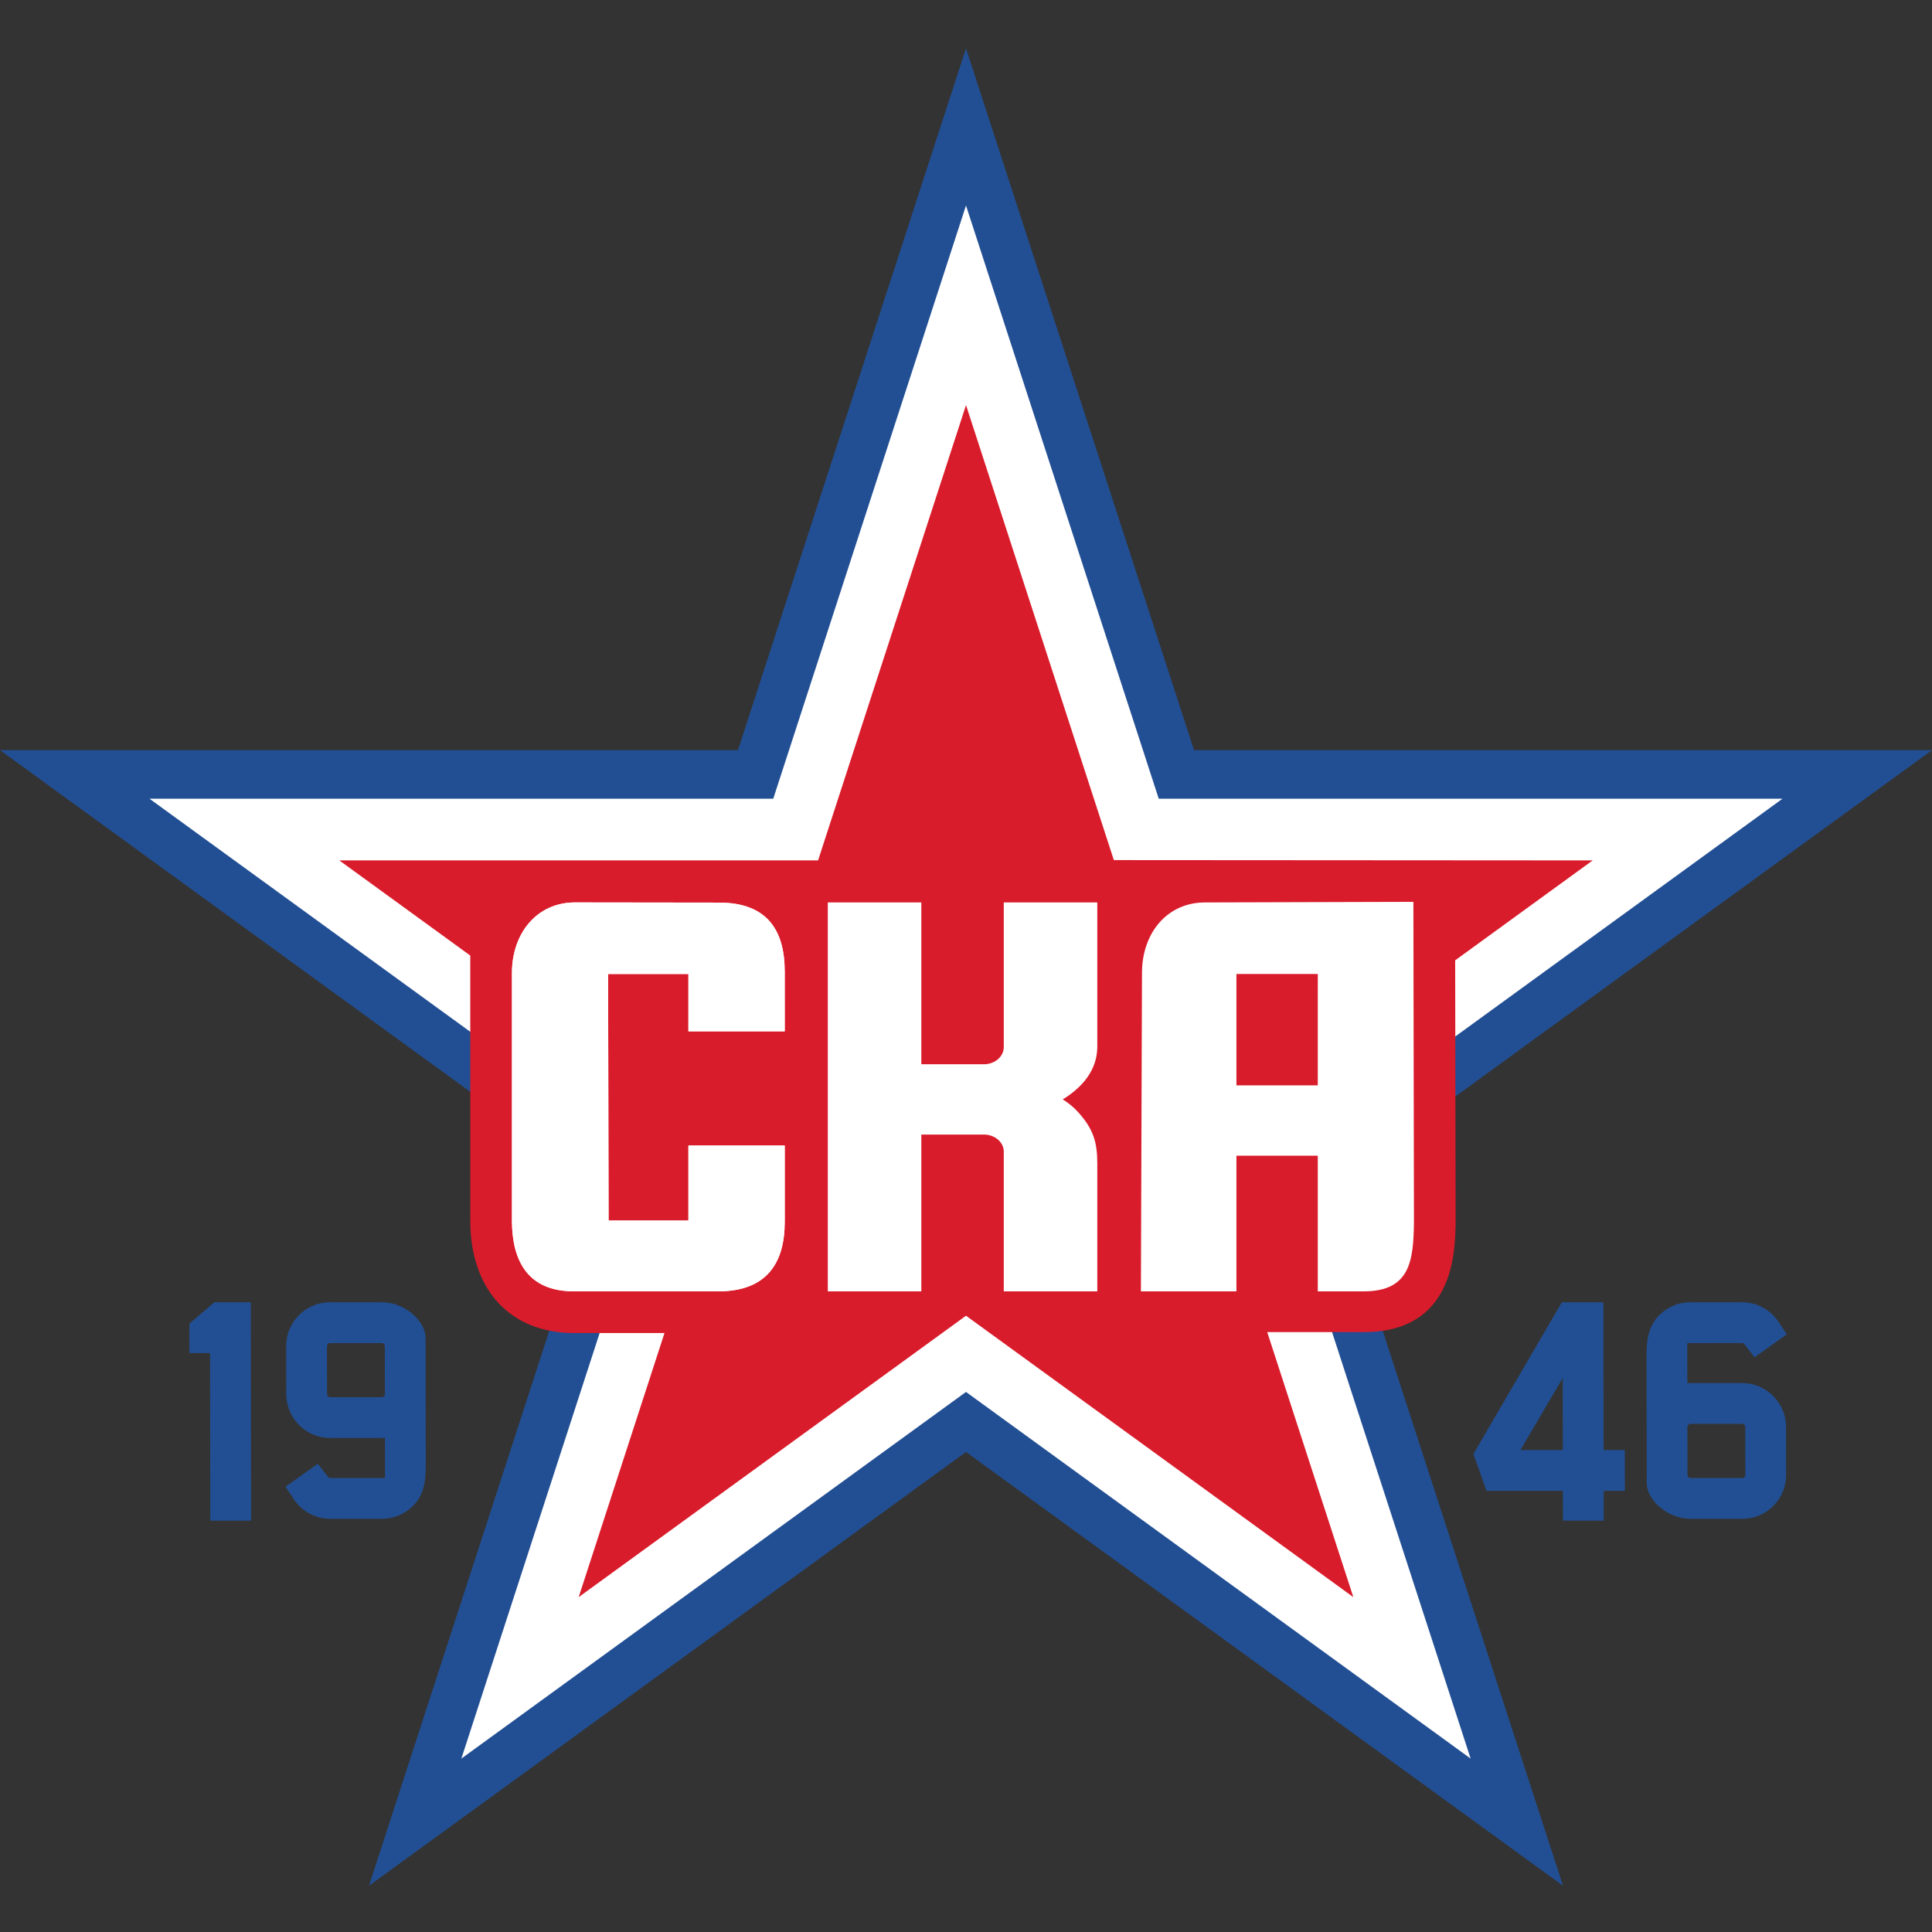 <svg width="400" height="400" viewBox="0 0 400 400" fill="none" xmlns="http://www.w3.org/2000/svg">
<rect x="0" y="0" width="400" height="400" fill="#333333" stroke="none"/>
<path d="M400 155.311H247.214L200 10.002L152.785 155.311H0L123.606 245.117L76.394 390.426L200 300.619L323.606 390.426L276.394 245.117L400 155.311Z" fill="#224F93"/>
<path d="M369.047 165.368H239.905L200 42.547L160.092 165.368H30.953L135.43 241.274L95.523 364.094L200 288.187L304.476 364.094L264.57 241.274L369.047 165.368Z" fill="white"/>
<path d="M329.753 178.136C329.753 178.136 233.885 178.066 230.61 178.072L200.002 83.866L169.372 178.136H70.25L97.365 197.837V253.022L97.368 253.175C97.562 267.247 105.791 275.989 118.845 275.989H137.577L119.81 330.668L200.002 272.406L280.193 330.668L262.364 275.796L282.356 275.793C301.06 275.793 301.288 259.217 301.373 252.977V252.91L301.277 198.825L329.753 178.136Z" fill="#D91C2B"/>
<path d="M142.527 213.523H162.469L162.466 201.164C162.469 192.732 158.936 186.876 148.866 186.876L119.096 186.838C111.034 186.826 105.996 193.358 105.996 201.421V201.583V201.649V253.022V253.054C106.104 260.94 109.189 267.357 118.843 267.357H148.735C158.777 267.357 162.469 261.429 162.469 252.992V237.174H142.527V252.702H125.999L125.9 201.649H125.971H142.527V213.523Z" fill="white"/>
<path d="M207.821 216.797C207.821 218.755 205.974 220.344 203.697 220.344H190.753L190.75 186.838H171.389V267.357H190.75V234.896H203.697C205.974 234.896 207.821 236.484 207.821 238.442V267.357H227.182V240.857C227.182 236.582 226.408 233.818 223.292 230.339C222.276 229.206 221.201 228.357 220.03 227.618C224.179 225.073 227.182 221.468 227.182 216.703V186.838H207.821V216.797Z" fill="white"/>
<path d="M142.527 213.523H162.469L162.466 201.164C162.469 192.732 158.936 186.876 148.866 186.876L119.096 186.838C111.034 186.826 105.996 193.358 105.996 201.421V201.583V201.649V253.022V253.054C106.104 260.94 109.189 267.357 118.843 267.357H148.735C158.777 267.357 162.469 261.429 162.469 252.992V237.174H142.527V252.702H125.999L125.9 201.649H125.971H142.527V213.523Z" fill="white"/>
<path d="M272.831 207.006V224.719H255.99V201.651H272.831H272.839L272.831 207.006ZM292.627 186.717L249.536 186.84C241.474 186.828 236.436 193.36 236.436 201.423L236.213 267.359H255.99V239.271H272.831V267.359H282.356C292.011 267.359 292.635 260.941 292.743 253.056L292.627 186.717Z" fill="white"/>
<path d="M323.566 300.217H314.778L323.547 285.319L323.566 300.217ZM336.394 300.217H332.012L331.968 269.618H323.362L305.057 301.022H305.055L307.767 308.662L323.581 308.661L323.592 314.832H332.037L332.027 308.661H336.409L336.394 300.217Z" fill="#224F93"/>
<path d="M349.547 294.982C349.668 294.861 349.827 294.794 349.996 294.794H360.696C361.048 294.794 361.335 295.081 361.336 295.434L361.351 305.371C361.351 305.541 361.285 305.699 361.166 305.819C361.046 305.939 360.887 306.005 360.718 306.005H350.017C349.665 306.005 349.377 305.719 349.377 305.367L349.361 295.429C349.361 295.26 349.427 295.102 349.547 294.982ZM340.933 307.092C340.941 310.377 345.02 314.451 350.028 314.451H360.728C363.151 314.451 365.43 313.506 367.144 311.788C368.86 310.071 369.802 307.79 369.797 305.367L369.781 295.429C369.772 290.422 365.692 286.35 360.685 286.35H349.984C349.772 286.35 349.559 286.357 349.346 286.373L349.34 278.7V278.065L360.674 278.063C360.836 278.063 360.979 278.129 361.091 278.228L361.096 278.223L361.112 278.243C361.125 278.254 361.134 278.268 361.147 278.281L363.246 281.025L369.944 276.257C369.894 276.163 368.599 274.283 368.547 274.192C366.975 271.463 364.031 269.619 360.663 269.619H349.962C347.539 269.619 345.262 270.564 343.548 272.282C341.832 273.999 340.89 276.28 340.895 280.423L340.933 307.092Z" fill="#224F93"/>
<path d="M51.919 269.621H44.385L39.211 274.04L39.222 280.137H43.492L43.542 314.842H51.988L51.919 269.621Z" fill="#224F93"/>
<path d="M79.502 289.088C79.382 289.209 79.222 289.276 79.054 289.276H68.353C68.001 289.276 67.714 288.989 67.713 288.636L67.698 278.699C67.698 278.529 67.764 278.371 67.883 278.251C68.003 278.131 68.163 278.065 68.332 278.065H79.033C79.384 278.065 79.672 278.351 79.672 278.703L79.688 288.641C79.688 288.81 79.622 288.968 79.502 289.088ZM88.117 276.978C88.109 273.693 84.029 269.619 79.021 269.619H68.321C65.898 269.619 63.62 270.564 61.905 272.282C60.19 273.999 59.248 276.28 59.252 278.703L59.269 288.641C59.278 293.648 63.357 297.72 68.364 297.72H79.065C79.278 297.72 79.49 297.713 79.703 297.697L79.709 305.37V306.005L68.376 306.007C68.214 306.007 68.07 305.941 67.958 305.842L67.954 305.847L67.937 305.827C67.925 305.816 67.915 305.802 67.903 305.789L65.803 303.045L59.105 307.813C59.155 307.907 60.45 309.787 60.502 309.878C62.074 312.607 65.019 314.451 68.386 314.451H79.087C81.51 314.451 83.787 313.506 85.502 311.788C87.217 310.071 88.159 307.79 88.155 303.647L88.117 276.978Z" fill="#224F93"/>
</svg>
